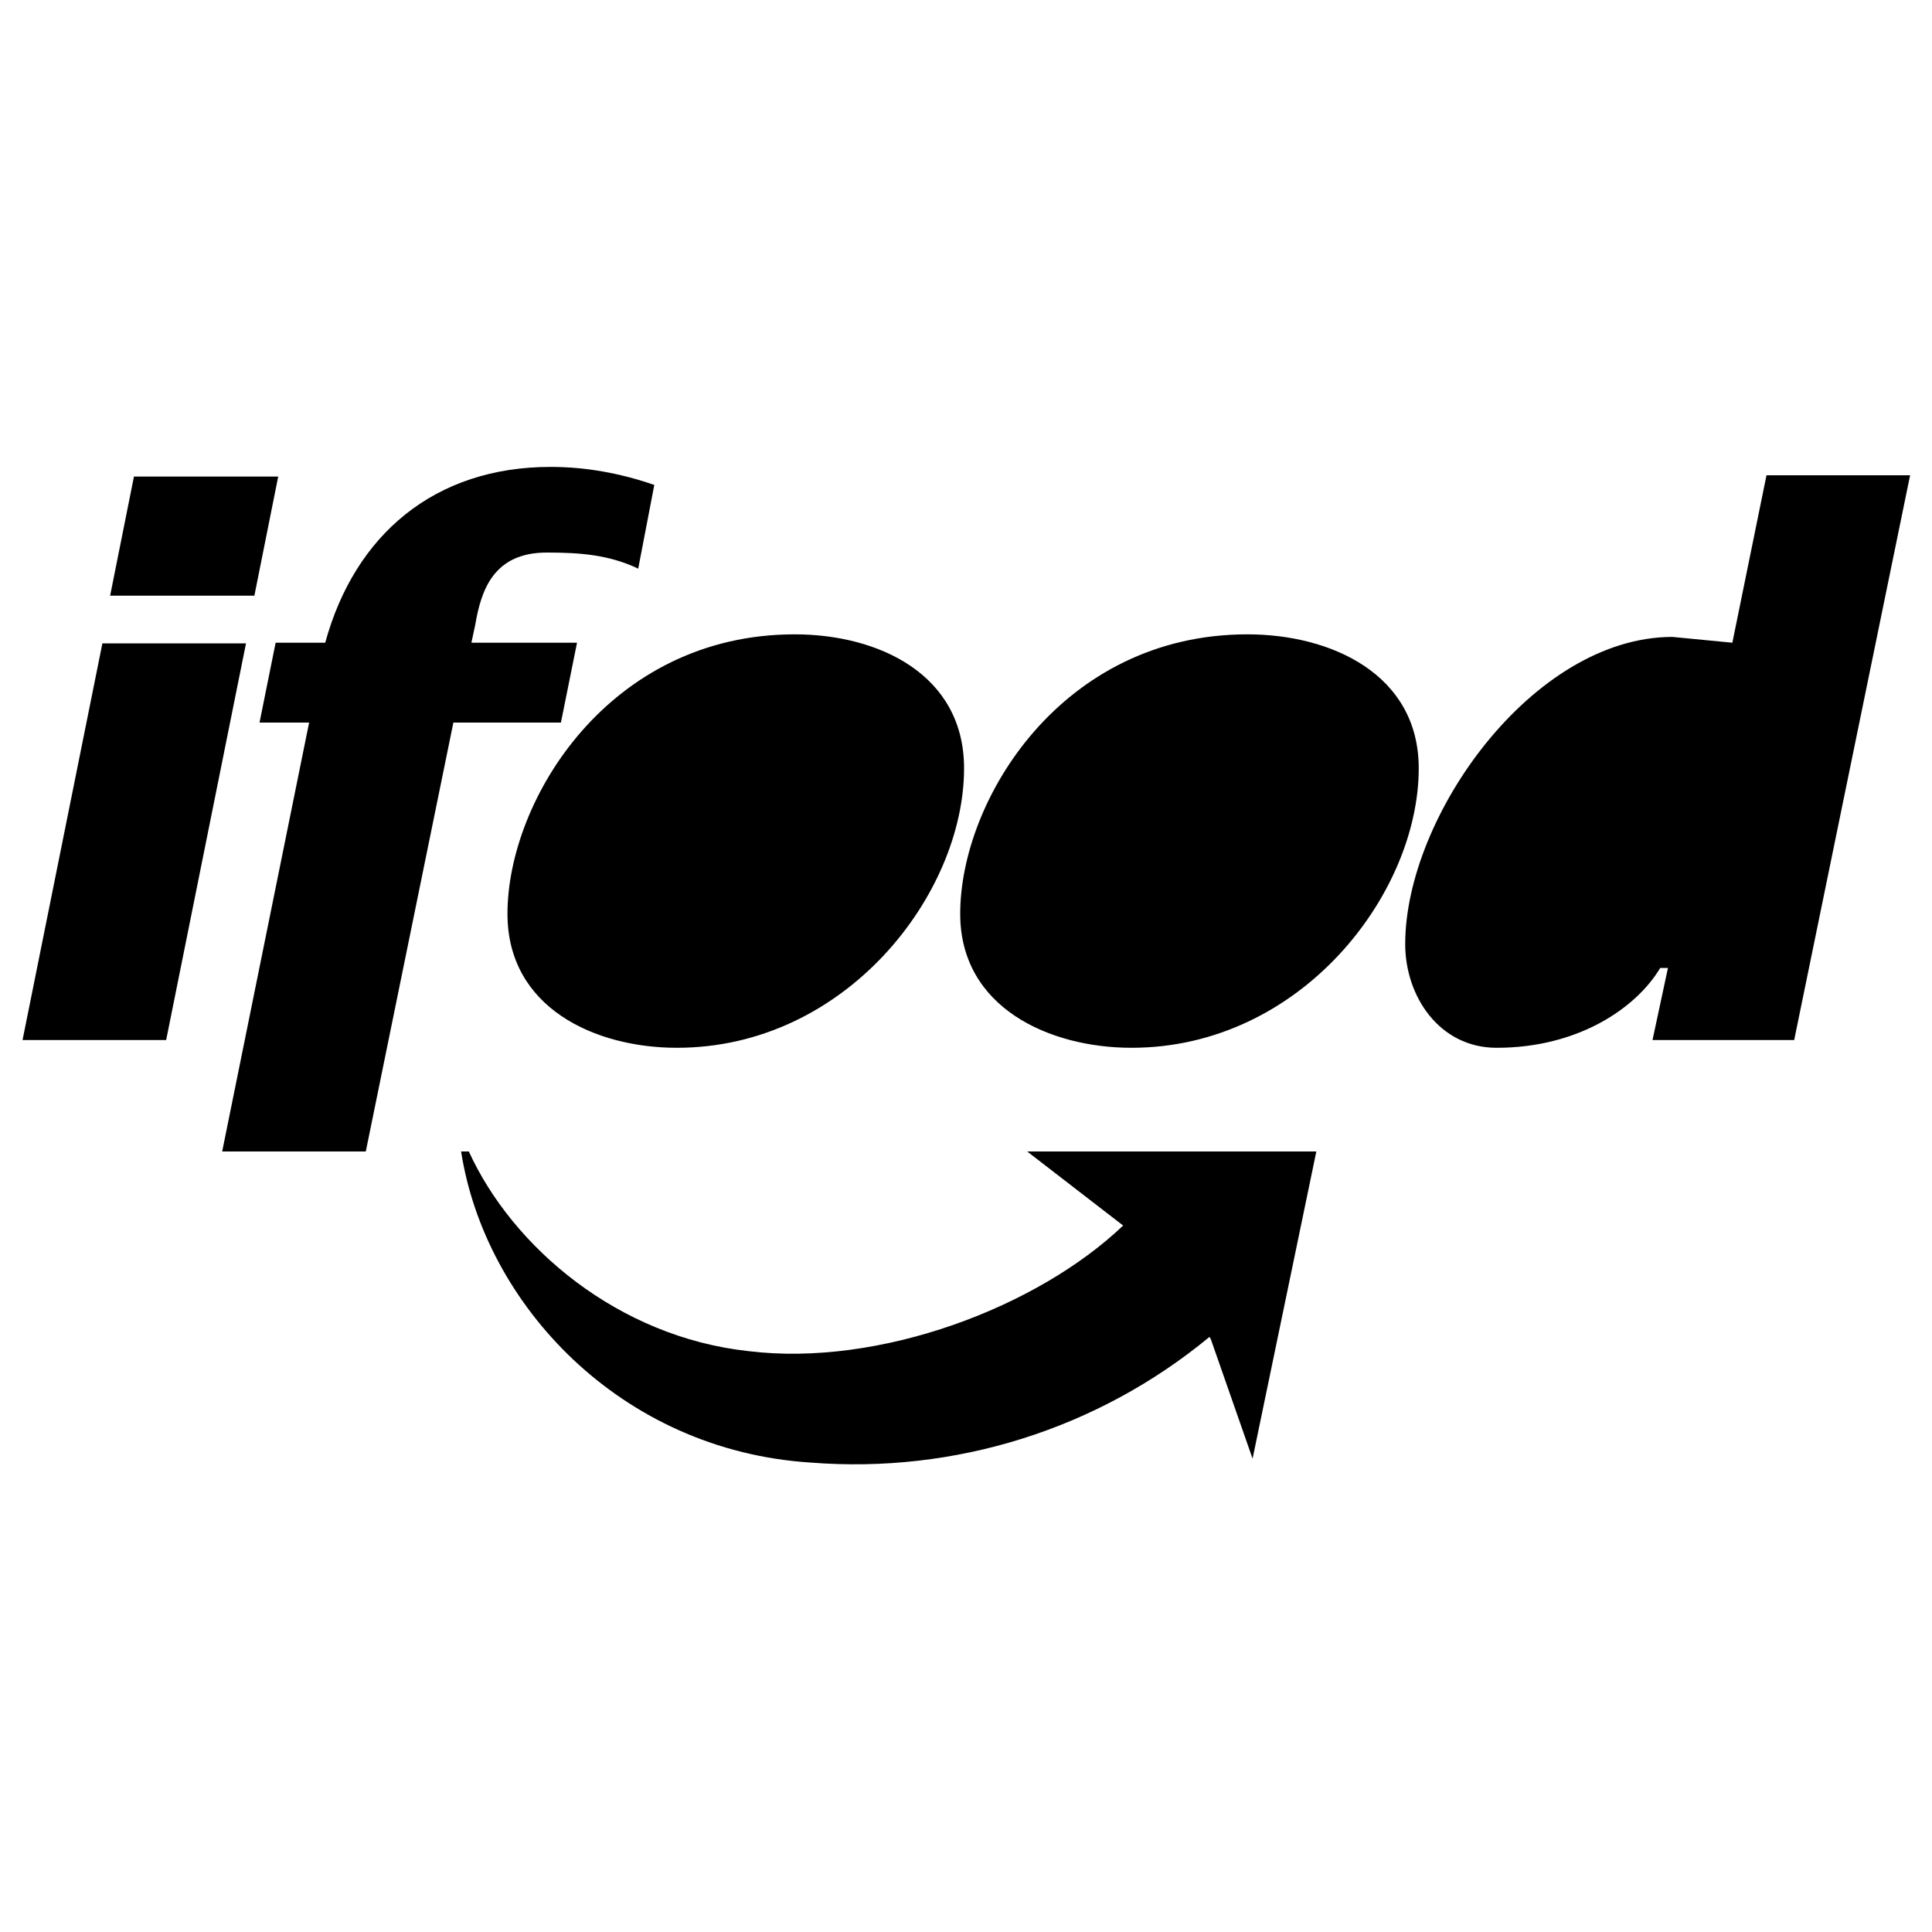 <svg xmlns="http://www.w3.org/2000/svg" xmlns:xlink="http://www.w3.org/1999/xlink" id="Layer_1" x="0px" y="0px" viewBox="0 0 300 300" style="enable-background:new 0 0 300 300;" xml:space="preserve"><style type="text/css">	.st0{fill-rule:evenodd;clip-rule:evenodd;}</style><g>	<path d="M3.5,161.5h22.3l12.4-61.6H15.9L3.5,161.5z M17.1,92.5h22.4L43.2,74H20.8L17.1,92.5z M34.5,178.8h22.3l13.6-66.6h16.7  l2.5-12.4H73.2l0.6-2.8c0.9-5.3,2.8-11.2,11.1-11.2c5,0,9.6,0.3,14.2,2.5l2.5-13c-5.2-1.8-10.6-2.8-16.1-2.8  c-18,0-30.4,10.5-35,27.3h-7.7l-2.5,12.4h7.7L34.5,178.8z"></path>	<path d="M105.1,162.7c26.3,0,44.6-23.9,44.6-43.4c0-14.6-13.3-20.8-26.3-20.8c-28.8,0-44.6,25.7-44.6,43.4  C78.8,156.5,92.4,162.7,105.1,162.7 M175.7,162.7c26.3,0,44.6-23.9,44.6-43.4c0-14.6-13.6-20.8-26.6-20.8  c-28.8,0-44.6,25.7-44.6,43.4C149.1,156.5,163,162.7,175.7,162.7 M256.6,161.5h22l18-87.7h-22.3l-5.3,26l-9.3-0.9  c-21.7,0-41.5,27.9-41.5,47.7c0,8.1,5.3,16.1,14.2,16.1c12.7,0,21.7-6.2,25.4-12.4h1.2L256.6,161.5z M187.8,207.6  c-17.3,14.3-39.5,21.3-62,19.5c-29.4-1.9-50.5-24.5-54.2-48.3h1.2c6.8,14.9,23.2,28.8,43.4,31c20.4,2.5,44.9-6.8,58.2-19.5  l-14.9-11.5h44.9l-9.9,47.7l-6.5-18.6L187.8,207.6z"></path></g></svg>